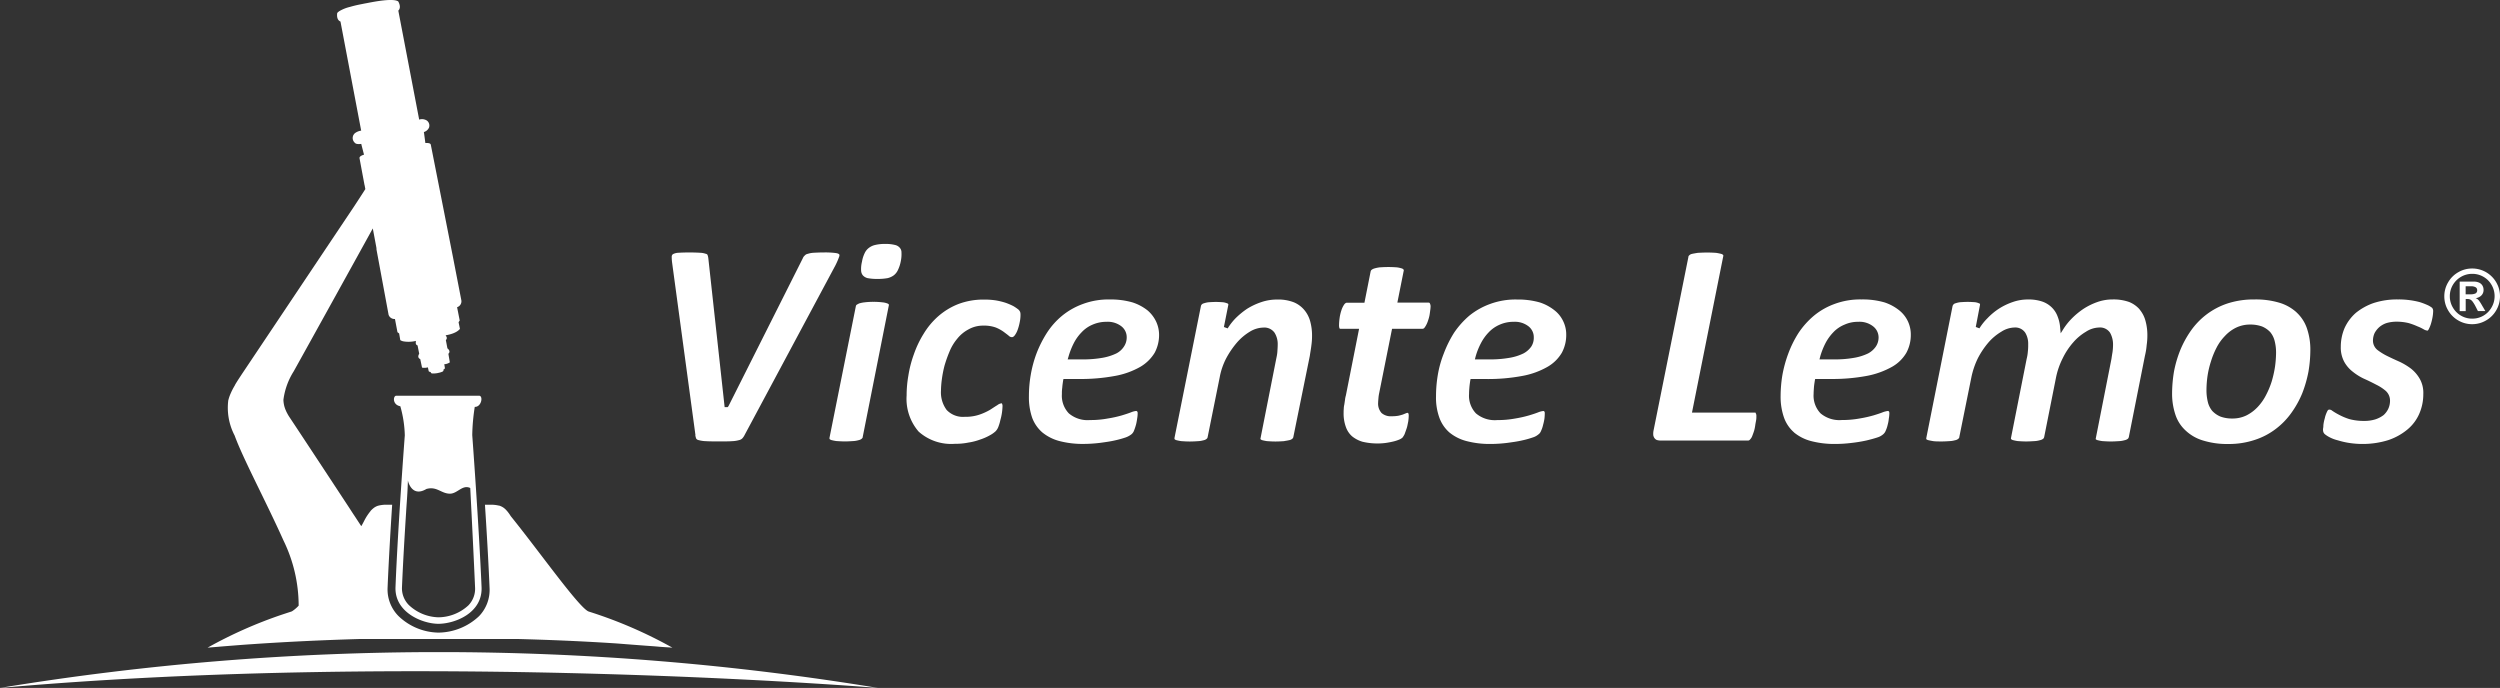 <svg xmlns="http://www.w3.org/2000/svg" width="132.439" height="36.443" viewBox="0 0 132.439 36.443">
  <rect x="0" y="0" width="132.439" height="36.443" fill="#333333" stroke="none"/>
  <g id="g10" transform="translate(-35.351 200.205)">
    <g id="g12" transform="translate(35.351 -200.205)">
      <path id="path14" d="M88.479-167.791c-.154.049-.306.1-.455.149a23.49,23.49,0,0,0-3.932,1.747l.411-.034.151-.012,0,0,.151-.014c.549-.043,1.251-.1,1.576-.12,1.985-.137,3.913-.224,5.746-.278h8.433c1.614.043,3.3.113,5.035.224.086.005.3.021.563.042,0,0,0,0,0,0,.193.016,1.022.08,1.653.125l.14.012.073.007-.006,0c.227.017.408.029.492.032l.206.017a23.631,23.631,0,0,0-4.387-1.9.6.6,0,0,1-.078-.028c-.553-.288-2.57-3.147-4.1-5.042a2.161,2.161,0,0,0-.191-.266.264.264,0,0,0-.026-.028c-.011-.012-.022-.025-.032-.036s-.032-.032-.048-.047l-.01-.009a.773.773,0,0,0-.227-.142.058.058,0,0,1-.011-.006l-.035-.012a.279.279,0,0,0-.031-.009.021.021,0,0,0-.012,0,1.763,1.763,0,0,0-.382-.048h-.36c.095,1.446.188,3.057.244,4.406a2,2,0,0,1-.56,1.5,3.181,3.181,0,0,1-2.15.869,3.123,3.123,0,0,1-2.122-.885,2,2,0,0,1-.571-1.485c.056-1.349.15-2.966.243-4.406h-.338a1.761,1.761,0,0,0-.388.049v0a.669.669,0,0,0-.163.067l-.02.011-.043.028-.018.013-.047.038-.014.012c-.017.015-.034.031-.051.047l-.01.01c-.018.018-.037.039-.055.059l0,.006a2.7,2.7,0,0,0-.327.5c-.05.1-.105.2-.161.3h0c.01-.018.016-.03.017-.033l-.021.026-.259-.395-.005-.009-.062-.094-.045-.068-.007-.01c-.067-.1-.138-.21-.211-.323a.2.2,0,0,1-.017-.026c-1.02-1.553-2.595-3.945-3.195-4.847-.031-.046-.059-.092-.085-.137l-.024-.046c-.016-.029-.031-.058-.046-.086l-.026-.057c-.01-.024-.02-.047-.03-.07s-.017-.043-.024-.063l-.02-.06c-.007-.022-.014-.046-.02-.068s-.007-.03-.01-.045a1.479,1.479,0,0,1-.035-.258c0-.011,0-.023,0-.034a3.689,3.689,0,0,1,.543-1.5c.986-1.773,3.116-5.621,4.191-7.573l.191,1.023a.6.6,0,0,1,.005.094l.637,3.436a.09.09,0,0,0,0,.011.331.331,0,0,0,.341.234l.133.7.088.065.031.177.03.178a.491.491,0,0,0,.187.068,1.65,1.65,0,0,0,.644-.028.386.386,0,0,0-.01.109.122.122,0,0,0,.094.129l.088.443s-.139.2.055.284l.047.223.047.225a.232.232,0,0,0,.052.011.711.711,0,0,0,.258-.022l.045.206a.093.093,0,0,0,.016.012.142.142,0,0,0,.089.027v0c0,.014,0,.066.078.08a1.393,1.393,0,0,0,.255-.016l.055-.011h0l.074-.019.02,0a.058.058,0,0,0,.02-.009.788.788,0,0,0,.129-.047c.072-.045.038-.1.038-.1a.168.168,0,0,0,.084-.077l-.028-.178h0l-.007-.033a.588.588,0,0,0,.295-.1l-.077-.454c.155-.143-.051-.288-.051-.288l-.083-.439a.145.145,0,0,0,.025-.191l0,0s-.014-.024-.027-.044a.1.1,0,0,0-.011-.017c.615-.1.759-.343.759-.343l-.072-.35.06-.093-.122-.621h0l-.008-.041-.008-.041a.327.327,0,0,0,.227-.355l-.449-2.316-.5-2.537-.671-3.4c-.022-.116-.288-.089-.288-.089s-.049-.369-.069-.52h0l-.005-.03-.006-.031a.438.438,0,0,0,.272-.232.331.331,0,0,0-.105-.372.476.476,0,0,0-.415-.056l-1.1-5.746-.005-.028c.188-.178-.006-.488-.006-.488-.266-.177-1.229.006-1.65.089-.079.014-.176.033-.284.055-.2.038-.374.078-.544.125l-.087.025a2.008,2.008,0,0,0-.559.226.113.113,0,0,0-.017.012l-.043.033a.354.354,0,0,0-.046.051.02.02,0,0,0,0,0c-.007.039-.056.361.172.451l.731,3.852.366,1.928a.693.693,0,0,0-.333.136.323.323,0,0,0-.071.086.194.194,0,0,0-.03.066.336.336,0,0,0,.08.338c.061.072.127.1.36.077,0,.026.066.267.106.427l.038.143s-.261.066-.238.189l.127.686.128.684s0,.005,0,.008c.006.028.015.049.019.079l.034.177c-.19.3-.419.65-.605.933-1.7,2.539-4.647,6.945-5.945,8.883l-.065.1c-.019.027-.035.052-.053.08-.088.133-.165.256-.233.371l0,.008-.074.128-.007.013c-.028.05-.054.1-.078.149s-.034.068-.048.1c0,.01-.009.019-.013.03-.017.039-.033.077-.049.114l-.005.014a1.971,1.971,0,0,0-.082.26c0-.006,0-.015,0-.021a3.175,3.175,0,0,0,.333,1.894c.443,1.221,1.661,3.492,2.592,5.569a7.9,7.9,0,0,1,.8,3.442,1.757,1.757,0,0,1-.354.3.591.591,0,0,1-.078.028" transform="translate(-73.095 200.205)" fill="#fff"/>
      <path id="path16" d="M35.351-45.214c22.454-1.99,46.508,0,46.508,0a143.444,143.444,0,0,0-46.508,0" transform="translate(-35.351 81.657)" fill="#fff"/>
      <path id="path18" d="M128.577-102.417l.016-.395c0,.045.206.921.981.455.554-.154.782.25,1.247.25.393,0,.664-.5,1.074-.3.094,1.834.194,3.856.255,5.264a1.262,1.262,0,0,1-.354.953,2.368,2.368,0,0,1-1.59.632,2.369,2.369,0,0,1-1.562-.648,1.257,1.257,0,0,1-.366-.937c.05-1.208.133-2.639.217-3.958C128.522-101.559,128.561-102,128.577-102.417Zm-.387-4.323a6.182,6.182,0,0,1,.238,1.541s-.365,4.787-.493,8.04c-.056,1.342,1.43,1.945,2.271,1.945.865,0,2.349-.565,2.288-1.945-.138-3.253-.493-8.046-.493-8.046a10.505,10.505,0,0,1,.133-1.5c.36.011.46-.592.227-.592h-4.383c-.177,0-.216.481.211.558" transform="translate(-106.983 128.26)" fill="#fff"/>
      <path id="path20" d="M279.041-126.855a3.956,3.956,0,0,1,.281-.719,2.349,2.349,0,0,1,.418-.582,1.67,1.67,0,0,1,.573-.4,1.815,1.815,0,0,1,.748-.153,1.176,1.176,0,0,1,.783.237.732.732,0,0,1,.283.6.861.861,0,0,1-.139.464,1.044,1.044,0,0,1-.41.374,2.787,2.787,0,0,1-.708.227,5.964,5.964,0,0,1-1.074.09H279Zm3.576,3.607a2.915,2.915,0,0,0,.063-.329,1.726,1.726,0,0,0,.027-.29c0-.074-.018-.1-.072-.12a.984.984,0,0,0-.254.063c-.139.056-.311.112-.52.175a6.063,6.063,0,0,1-.737.162,4.936,4.936,0,0,1-.939.082,1.526,1.526,0,0,1-1.127-.357,1.351,1.351,0,0,1-.364-1.026,2.148,2.148,0,0,1,.019-.338c.008-.119.026-.237.044-.364l.019-.09h.8a9.9,9.9,0,0,0,1.947-.165,4.213,4.213,0,0,0,1.327-.48,2.171,2.171,0,0,0,.756-.74,1.992,1.992,0,0,0,.236-.964,1.677,1.677,0,0,0-.152-.682,1.777,1.777,0,0,0-.456-.6,2.537,2.537,0,0,0-.81-.429,4.121,4.121,0,0,0-1.184-.152,3.885,3.885,0,0,0-1.427.236,3.772,3.772,0,0,0-1.1.619,3.956,3.956,0,0,0-.811.909,6.044,6.044,0,0,0-.555,1.1,6.247,6.247,0,0,0-.308,1.155,6.562,6.562,0,0,0-.092,1.1,3.322,3.322,0,0,0,.173,1.149,1.914,1.914,0,0,0,.536.774,2.4,2.4,0,0,0,.892.454,4.846,4.846,0,0,0,1.285.156,7.409,7.409,0,0,0,.882-.056c.282-.038.545-.074.772-.127a5.234,5.234,0,0,0,.593-.164,1.083,1.083,0,0,0,.31-.173.466.466,0,0,0,.127-.191,2.832,2.832,0,0,0,.1-.3" transform="translate(-222.439 145.757)" fill="#fff"/>
      <path id="path22" d="M254.228-128.688a1.884,1.884,0,0,0,.037-.385.449.449,0,0,0-.019-.135.391.391,0,0,0-.09-.127,2.328,2.328,0,0,0-.266-.182,3.208,3.208,0,0,0-.426-.182,3.782,3.782,0,0,0-.528-.126,3.948,3.948,0,0,0-.591-.039,3.732,3.732,0,0,0-1.384.24,3.619,3.619,0,0,0-1.055.644,3.965,3.965,0,0,0-.773.928,5.38,5.38,0,0,0-.52,1.094,5.985,5.985,0,0,0-.29,1.129,6.07,6.07,0,0,0-.091,1.04,2.654,2.654,0,0,0,.637,1.919,2.586,2.586,0,0,0,1.921.646,3.4,3.4,0,0,0,.709-.065,3.1,3.1,0,0,0,.628-.161,2.743,2.743,0,0,0,.509-.222,1.471,1.471,0,0,0,.31-.217.676.676,0,0,0,.146-.236,2.33,2.33,0,0,0,.108-.365,2.9,2.9,0,0,0,.083-.389,2.838,2.838,0,0,0,.028-.319.28.28,0,0,0-.037-.173.452.452,0,0,0-.238.1c-.107.063-.236.151-.381.244a3.066,3.066,0,0,1-.555.254,2.286,2.286,0,0,1-.792.119,1.186,1.186,0,0,1-.956-.364,1.562,1.562,0,0,1-.3-1.028,4.777,4.777,0,0,1,.047-.6,5.939,5.939,0,0,1,.143-.728,6.967,6.967,0,0,1,.266-.747,2.574,2.574,0,0,1,.408-.673,1.9,1.9,0,0,1,.593-.491,1.557,1.557,0,0,1,.78-.2,1.823,1.823,0,0,1,.666.1,1.991,1.991,0,0,1,.419.23c.108.082.21.155.281.218a.226.226,0,0,0,.157.063c.017,0,.072,0,.144-.091a1.117,1.117,0,0,0,.162-.31,2.6,2.6,0,0,0,.11-.417" transform="translate(-200.203 145.735)" fill="#fff"/>
      <path id="path24" d="M239.326-142.874a1.943,1.943,0,0,0-.509-.054,2.176,2.176,0,0,0-.538.054.852.852,0,0,0-.345.163.738.738,0,0,0-.218.282,1.64,1.64,0,0,0-.137.444,1.578,1.578,0,0,0-.046.467.43.43,0,0,0,.092.254.506.506,0,0,0,.255.148,2.731,2.731,0,0,0,.517.042,3.013,3.013,0,0,0,.536-.042.9.9,0,0,0,.338-.156.756.756,0,0,0,.217-.284,1.861,1.861,0,0,0,.148-.463,1.77,1.77,0,0,0,.035-.455.361.361,0,0,0-.093-.255.457.457,0,0,0-.252-.145" transform="translate(-191.915 155.851)" fill="#fff"/>
      <path id="path26" d="M194.307-131.248a.738.738,0,0,0,.047.189.2.2,0,0,0,.136.081,1.583,1.583,0,0,0,.391.055c.182.012.419.012.729.012.264,0,.474,0,.637-.012a1.6,1.6,0,0,0,.372-.055.352.352,0,0,0,.184-.1.838.838,0,0,0,.126-.193l4.8-8.967a3.731,3.731,0,0,0,.191-.439c.018-.035.035-.117.009-.143s-.065-.056-.217-.074a4.517,4.517,0,0,0-.575-.028c-.227,0-.416.01-.554.017a1.229,1.229,0,0,0-.318.057.264.264,0,0,0-.155.084.374.374,0,0,0-.11.153l-3.931,7.82-.045.064h-.164l-.864-7.884a.749.749,0,0,0-.044-.182.114.114,0,0,0-.083-.054,1.011,1.011,0,0,0-.3-.057c-.137-.008-.337-.017-.593-.017s-.446.01-.581.017a.686.686,0,0,0-.275.074.186.186,0,0,0-.063.108,2.333,2.333,0,0,0,.019.331l1.237,9.14" transform="translate(-157.472 154.295)" fill="#fff"/>
      <path id="path28" d="M316.926-122.393c.128-.019.217-.036.291-.054a.355.355,0,0,0,.137-.074.156.156,0,0,0,.046-.082l.873-4.3c.027-.194.063-.375.083-.558a3.433,3.433,0,0,0,.035-.535,2.8,2.8,0,0,0-.1-.747,1.573,1.573,0,0,0-.31-.593,1.447,1.447,0,0,0-.563-.41,2.278,2.278,0,0,0-.875-.143,2.568,2.568,0,0,0-.838.136,3.536,3.536,0,0,0-.755.355,4.1,4.1,0,0,0-.609.5,3.053,3.053,0,0,0-.419.538l-.2-.073.228-1.146a.09.09,0,0,0,0-.073c-.01-.019-.028-.025-.055-.036a.93.93,0,0,0-.218-.057c-.091-.006-.218-.016-.382-.016-.145,0-.283.01-.384.016a1.2,1.2,0,0,0-.253.057.192.192,0,0,0-.109.063c-.027.017-.036.056-.045.083l-1.4,6.984a.112.112,0,0,0,.01.069s.007.02.081.047a2.239,2.239,0,0,0,.262.054c.122.008.276.02.457.02s.346-.012.473-.02.218-.036.291-.054a.331.331,0,0,0,.137-.074.139.139,0,0,0,.045-.082l.637-3.158a3.606,3.606,0,0,1,.347-1.02,4.645,4.645,0,0,1,.573-.838,2.871,2.871,0,0,1,.682-.574,1.433,1.433,0,0,1,.72-.216.66.66,0,0,1,.59.279,1.132,1.132,0,0,1,.163.638c0,.1-.008.218-.017.355s-.035.261-.063.391l-.838,4.243a.288.288,0,0,0,.085.056,2.3,2.3,0,0,0,.261.054c.118.008.272.02.454.02s.347-.012.474-.02" transform="translate(-248.885 145.757)" fill="#fff"/>
      <path id="path30" d="M233.169-129.249a.938.938,0,0,0-.265-.058,3.576,3.576,0,0,0-.463-.026,3.745,3.745,0,0,0-.466.026,1.572,1.572,0,0,0-.292.058,1.092,1.092,0,0,0-.145.08.183.183,0,0,0-.035.085l-1.393,6.955a.126.126,0,0,0,.009.069.282.282,0,0,0,.083.047,2.172,2.172,0,0,0,.263.054c.12.008.273.02.465.02s.337-.012.464-.02.219-.036.291-.054a.346.346,0,0,0,.138-.074c.026-.028.046-.043.046-.082l1.382-6.964a.076.076,0,0,0,0-.063.17.17,0,0,0-.081-.053" transform="translate(-186.167 145.323)" fill="#fff"/>
      <path id="path32" d="M374.633-126.855a3.591,3.591,0,0,1,.284-.719,2.44,2.44,0,0,1,.417-.582,1.747,1.747,0,0,1,.575-.4,1.789,1.789,0,0,1,.745-.153,1.172,1.172,0,0,1,.782.237.731.731,0,0,1,.282.6.85.85,0,0,1-.126.464,1.166,1.166,0,0,1-.421.374,2.653,2.653,0,0,1-.708.227,5.862,5.862,0,0,1-1.065.09h-.8Zm3.348,4.1a.455.455,0,0,0,.129-.191,1.42,1.42,0,0,0,.1-.3,2.71,2.71,0,0,0,.072-.329,2.439,2.439,0,0,0,.018-.29c0-.074-.018-.1-.063-.12a1.025,1.025,0,0,0-.264.063c-.137.056-.308.112-.52.175a6.167,6.167,0,0,1-.727.162,5.066,5.066,0,0,1-.947.082,1.54,1.54,0,0,1-1.127-.357,1.356,1.356,0,0,1-.363-1.026c0-.1.007-.219.017-.338s.026-.237.045-.364l.018-.09h.808a9.842,9.842,0,0,0,1.94-.165,4.193,4.193,0,0,0,1.327-.48,2.078,2.078,0,0,0,.756-.74,1.973,1.973,0,0,0,.237-.964,1.6,1.6,0,0,0-.146-.682,1.6,1.6,0,0,0-.464-.6,2.474,2.474,0,0,0-.8-.429,4.207,4.207,0,0,0-1.193-.152,3.893,3.893,0,0,0-1.43.236,3.828,3.828,0,0,0-1.1.619,4.54,4.54,0,0,0-.811.909,6.051,6.051,0,0,0-.544,1.1,5.567,5.567,0,0,0-.319,1.155,6.85,6.85,0,0,0-.091,1.1,3.12,3.12,0,0,0,.18,1.149,1.907,1.907,0,0,0,.528.774,2.368,2.368,0,0,0,.894.454,4.83,4.83,0,0,0,1.282.156,7.237,7.237,0,0,0,.881-.056c.284-.038.546-.074.775-.127a4.736,4.736,0,0,0,.591-.164.811.811,0,0,0,.309-.173" transform="translate(-296.465 145.757)" fill="#fff"/>
      <path id="path34" d="M349.842-134.216h.974l-.7,3.533a1.169,1.169,0,0,0-.045.226l-.038.257a1.03,1.03,0,0,0-.028.227,1.641,1.641,0,0,0-.008.192,2.088,2.088,0,0,0,.119.763,1.171,1.171,0,0,0,.326.493,1.59,1.59,0,0,0,.556.291,3.4,3.4,0,0,0,.8.091,3.175,3.175,0,0,0,.427-.028c.138-.02.275-.045.392-.074a1.984,1.984,0,0,0,.317-.1.6.6,0,0,0,.183-.11,1.053,1.053,0,0,0,.111-.182c.036-.1.072-.2.109-.309s.055-.229.082-.356a2.19,2.19,0,0,0,.027-.317c0-.091-.017-.121-.045-.147a.321.321,0,0,0-.093.019l-.172.071a2.358,2.358,0,0,1-.244.065,1.977,1.977,0,0,1-.347.026.735.735,0,0,1-.537-.171.735.735,0,0,1-.183-.539c0-.062.01-.164.019-.273s.028-.2.045-.282l.674-3.368h1.612a.145.145,0,0,0,.09-.037,1,1,0,0,0,.108-.165,1.3,1.3,0,0,0,.1-.243,1.816,1.816,0,0,0,.073-.266c.017-.092.027-.172.037-.256a1.439,1.439,0,0,0,.019-.182.341.341,0,0,0-.038-.2c0-.011-.017-.039-.081-.039h-1.639l.336-1.684a.068.068,0,0,0-.007-.063.182.182,0,0,0-.091-.062,1.509,1.509,0,0,0-.256-.057c-.118-.008-.271-.018-.454-.018s-.345.01-.472.018a1.764,1.764,0,0,0-.291.063.446.446,0,0,0-.137.074.172.172,0,0,0-.046.091L351.1-135.6h-.927c-.036,0-.092.018-.154.108a1.179,1.179,0,0,0-.147.32,2.213,2.213,0,0,0-.091.411,2.778,2.778,0,0,0-.026.336.5.5,0,0,0,.026.19c.011,0,.018.019.063.019" transform="translate(-278.818 151.636)" fill="#fff"/>
      <path id="path36" d="M423.609-131.074a.257.257,0,0,0,.119.09.752.752,0,0,0,.2.027h4.631a.128.128,0,0,0,.1-.054.517.517,0,0,0,.12-.191c.035-.092.07-.182.1-.283a2.069,2.069,0,0,0,.062-.319c.017-.1.037-.19.047-.264s.008-.136.008-.173a.286.286,0,0,0-.038-.171c0-.019,0-.027-.053-.027h-3.32l1.656-8.279a.075.075,0,0,0-.008-.071.207.207,0,0,0-.092-.054,2.329,2.329,0,0,0-.283-.057c-.127-.008-.282-.017-.472-.017s-.364.01-.5.017c-.118.02-.228.038-.308.057a.271.271,0,0,0-.147.084.1.1,0,0,0-.036.079l-1.848,9.2a.874.874,0,0,0-.011.253.432.432,0,0,0,.073.159" transform="translate(-335.951 154.295)" fill="#fff"/>
      <path id="path38" d="M455.539-126.855a3.843,3.843,0,0,1,.281-.719,2.508,2.508,0,0,1,.419-.582,1.686,1.686,0,0,1,.585-.4,1.718,1.718,0,0,1,.737-.153,1.16,1.16,0,0,1,.78.237.744.744,0,0,1,.294.6.868.868,0,0,1-.138.464,1.155,1.155,0,0,1-.418.374,2.781,2.781,0,0,1-.71.227,5.829,5.829,0,0,1-1.065.09h-.8Zm-1.383,4.007a2.348,2.348,0,0,0,.891.454,4.873,4.873,0,0,0,1.284.156,7.2,7.2,0,0,0,.88-.056,7.646,7.646,0,0,0,.773-.127c.229-.054.428-.109.594-.164a.835.835,0,0,0,.309-.173.469.469,0,0,0,.129-.191,1.553,1.553,0,0,0,.1-.3,1.826,1.826,0,0,0,.061-.329,1.684,1.684,0,0,0,.029-.29c0-.074-.017-.1-.066-.12a1.3,1.3,0,0,0-.263.063c-.135.056-.309.112-.517.175a6.377,6.377,0,0,1-.727.162,5.107,5.107,0,0,1-.947.082,1.547,1.547,0,0,1-1.129-.357,1.359,1.359,0,0,1-.364-1.026c0-.1.009-.219.017-.338s.028-.237.047-.364l.018-.09h.81a9.845,9.845,0,0,0,1.938-.165,4.383,4.383,0,0,0,1.328-.481,2.032,2.032,0,0,0,.755-.74,1.982,1.982,0,0,0,.236-.964,1.652,1.652,0,0,0-.144-.682,1.635,1.635,0,0,0-.465-.6,2.49,2.49,0,0,0-.8-.429,4.151,4.151,0,0,0-1.194-.152,3.923,3.923,0,0,0-1.428.236,3.7,3.7,0,0,0-1.093.619,4.324,4.324,0,0,0-.817.909,5.684,5.684,0,0,0-.548,1.1,6.616,6.616,0,0,0-.316,1.155,7,7,0,0,0-.092,1.1,3.316,3.316,0,0,0,.183,1.149,1.863,1.863,0,0,0,.527.774" transform="translate(-359.116 145.757)" fill="#fff"/>
      <path id="path40" d="M550.816-126.324a5.9,5.9,0,0,1-.174.774,4.483,4.483,0,0,1-.308.737,2.685,2.685,0,0,1-.445.627,2.11,2.11,0,0,1-.591.438,1.67,1.67,0,0,1-.746.162,1.774,1.774,0,0,1-.619-.1,1.266,1.266,0,0,1-.438-.3,1.164,1.164,0,0,1-.236-.473,2.612,2.612,0,0,1-.073-.617,5.483,5.483,0,0,1,.055-.757,4.767,4.767,0,0,1,.182-.775,4.218,4.218,0,0,1,.3-.736,2.539,2.539,0,0,1,.445-.618,1.991,1.991,0,0,1,.594-.441,1.717,1.717,0,0,1,.745-.161,1.844,1.844,0,0,1,.618.1,1.263,1.263,0,0,1,.438.3,1.169,1.169,0,0,1,.236.475,2.449,2.449,0,0,1,.074.609A5.715,5.715,0,0,1,550.816-126.324Zm1.147-2.881a2.346,2.346,0,0,0-.919-.516,4.343,4.343,0,0,0-1.328-.172,4.485,4.485,0,0,0-1.41.21,3.859,3.859,0,0,0-1.112.581,3.906,3.906,0,0,0-.827.855,5.341,5.341,0,0,0-.573,1.047,6.1,6.1,0,0,0-.329,1.129,7.193,7.193,0,0,0-.1,1.139,3.486,3.486,0,0,0,.183,1.165,1.966,1.966,0,0,0,.546.829,2.279,2.279,0,0,0,.918.519,4.288,4.288,0,0,0,1.327.183,4.349,4.349,0,0,0,1.412-.219,3.7,3.7,0,0,0,1.111-.583,3.886,3.886,0,0,0,.828-.856,5.065,5.065,0,0,0,.573-1.037,6.433,6.433,0,0,0,.326-1.139,6.992,6.992,0,0,0,.1-1.138,3.445,3.445,0,0,0-.182-1.156,2.035,2.035,0,0,0-.545-.839" transform="translate(-430.297 145.757)" fill="#fff"/>
      <path id="path42" d="M498.936-129.367a1.476,1.476,0,0,0-.553-.391,2.477,2.477,0,0,0-.883-.136,2.428,2.428,0,0,0-.8.136,3.448,3.448,0,0,0-.727.355,4,4,0,0,0-.612.5,3.38,3.38,0,0,0-.445.547l-.162.257-.029-.31a2.005,2.005,0,0,0-.138-.594,1.305,1.305,0,0,0-.308-.471,1.354,1.354,0,0,0-.508-.31,2.238,2.238,0,0,0-.747-.108,2.406,2.406,0,0,0-.811.136,3.368,3.368,0,0,0-.736.355,3.415,3.415,0,0,0-.6.5,2.905,2.905,0,0,0-.428.538l-.193-.073.219-1.146a.113.113,0,0,0,0-.073c0-.019-.026-.026-.055-.036a.76.76,0,0,0-.209-.057c-.1-.006-.226-.016-.383-.016s-.282.01-.39.016a1.2,1.2,0,0,0-.254.057.2.2,0,0,0-.11.063.259.259,0,0,0-.047.083l-1.392,6.991a.185.185,0,0,0,0,.062.259.259,0,0,0,.083.047c.064.017.154.035.264.054s.273.02.464.02.337-.012.464-.02.218-.036.292-.054a.337.337,0,0,0,.136-.074c.026-.028.045-.043.045-.082l.638-3.158a4.25,4.25,0,0,1,.346-1.02,4.362,4.362,0,0,1,.563-.838,2.766,2.766,0,0,1,.674-.564,1.344,1.344,0,0,1,.7-.226.634.634,0,0,1,.575.279,1.116,1.116,0,0,1,.153.621,2.663,2.663,0,0,1-.018.381,2.185,2.185,0,0,1-.063.382l-.828,4.182a.133.133,0,0,0,0,.061.229.229,0,0,0,.09.056,2.439,2.439,0,0,0,.256.054c.117.008.272.02.454.02s.347-.012.474-.02.218-.036.29-.054a.411.411,0,0,0,.148-.074.231.231,0,0,0,.044-.082l.628-3.158a4.019,4.019,0,0,1,.355-1.02,3.7,3.7,0,0,1,.555-.838,2.691,2.691,0,0,1,.673-.564,1.334,1.334,0,0,1,.7-.226.635.635,0,0,1,.581.279,1.26,1.26,0,0,1,.156.646,2.82,2.82,0,0,1-.027.377c-.02.118-.038.232-.057.362l-.836,4.243c0,.009.018.029.081.056a2.22,2.22,0,0,0,.263.054c.119.008.274.02.458.02s.345-.012.472-.02.218-.036.291-.054a.406.406,0,0,0,.147-.074.232.232,0,0,0,.044-.082l.855-4.314a3.513,3.513,0,0,0,.091-.556,3.529,3.529,0,0,0,.037-.536,2.812,2.812,0,0,0-.1-.755,1.554,1.554,0,0,0-.31-.6" transform="translate(-385.588 145.757)" fill="#fff"/>
      <path id="path44" d="M586.316-129.595a3.556,3.556,0,0,0-.409-.156,4.159,4.159,0,0,0-.548-.107,4.284,4.284,0,0,0-.617-.036,3.985,3.985,0,0,0-1.282.19,3.125,3.125,0,0,0-.948.527,2.4,2.4,0,0,0-.591.8,2.534,2.534,0,0,0-.2.992,1.588,1.588,0,0,0,.182.794,1.706,1.706,0,0,0,.455.528,2.891,2.891,0,0,0,.6.373c.227.1.446.21.638.311a2.343,2.343,0,0,1,.5.324.692.692,0,0,1,.233.53,1.02,1.02,0,0,1-.085.408,1.065,1.065,0,0,1-.253.347,1.477,1.477,0,0,1-.437.228,1.917,1.917,0,0,1-.593.083,2.876,2.876,0,0,1-.8-.1,3.188,3.188,0,0,1-.537-.227,3.443,3.443,0,0,1-.353-.209.238.238,0,0,0-.156-.063.257.257,0,0,0-.065.016.691.691,0,0,0-.08.145,1.622,1.622,0,0,0-.081.228c-.019.091-.047.172-.064.262s-.028.165-.028.228-.019.129-.019.174a.548.548,0,0,0,.019.136.383.383,0,0,0,.063.1,1.454,1.454,0,0,0,.264.174,1.893,1.893,0,0,0,.438.164,4.216,4.216,0,0,0,.591.137,4.593,4.593,0,0,0,.7.056,4.545,4.545,0,0,0,1.373-.2,3.155,3.155,0,0,0,1.02-.562,2.243,2.243,0,0,0,.628-.828,2.576,2.576,0,0,0,.218-1.056,1.507,1.507,0,0,0-.181-.792,1.87,1.87,0,0,0-.463-.546,3.4,3.4,0,0,0-.622-.375c-.226-.1-.443-.2-.645-.3a3.133,3.133,0,0,1-.517-.319.638.638,0,0,1-.239-.49.977.977,0,0,1,.084-.4,1.137,1.137,0,0,1,.246-.317,1.162,1.162,0,0,1,.39-.22,1.9,1.9,0,0,1,.52-.073,2.77,2.77,0,0,1,.645.073,3.5,3.5,0,0,1,.474.175,2.2,2.2,0,0,1,.339.164.509.509,0,0,0,.19.062c.017,0,.044-.027.071-.083a1.67,1.67,0,0,0,.119-.3,2.967,2.967,0,0,0,.084-.364,1.933,1.933,0,0,0,.026-.262.273.273,0,0,0-.056-.2,1.284,1.284,0,0,0-.236-.143" transform="translate(-457.716 145.757)" fill="#fff"/>
      <path id="path46" d="M613.456-133.4H613.2v-.425h.288a.445.445,0,0,1,.244.054.171.171,0,0,1,.079.146.182.182,0,0,1-.091.18A.611.611,0,0,1,613.456-133.4Zm.437.319a.382.382,0,0,0-.165-.115.5.5,0,0,0,.31-.148.4.4,0,0,0,.111-.285.45.45,0,0,0-.059-.233.394.394,0,0,0-.176-.156.681.681,0,0,0-.291-.055h-.739v1.563h.319v-.642h.083a.374.374,0,0,1,.155.029.348.348,0,0,1,.127.11,1.7,1.7,0,0,1,.154.251l.129.251h.393l-.184-.315a2.075,2.075,0,0,0-.167-.256" transform="translate(-482.581 148.991)" fill="#fff"/>
      <path id="path48" d="M611.8-135.095a1.168,1.168,0,0,1-.427.432,1.159,1.159,0,0,1-.595.158,1.163,1.163,0,0,1-.593-.157,1.175,1.175,0,0,1-.432-.432,1.155,1.155,0,0,1-.161-.6,1.159,1.159,0,0,1,.159-.594,1.2,1.2,0,0,1,.433-.431,1.166,1.166,0,0,1,.6-.159,1.155,1.155,0,0,1,.592.158,1.152,1.152,0,0,1,.429.431,1.165,1.165,0,0,1,.159.595A1.167,1.167,0,0,1,611.8-135.095Zm.334-1.164a1.444,1.444,0,0,0-.317-.472,1.451,1.451,0,0,0-.473-.317,1.459,1.459,0,0,0-.569-.113,1.442,1.442,0,0,0-.74.2,1.436,1.436,0,0,0-.535.536,1.437,1.437,0,0,0-.2.738,1.443,1.443,0,0,0,.2.74,1.451,1.451,0,0,0,.535.536,1.449,1.449,0,0,0,.74.2,1.448,1.448,0,0,0,.739-.2,1.456,1.456,0,0,0,.536-.536,1.454,1.454,0,0,0,.2-.74,1.47,1.47,0,0,0-.113-.57" transform="translate(-479.811 151.385)" fill="#fff"/>
    </g>
  </g>
</svg>
